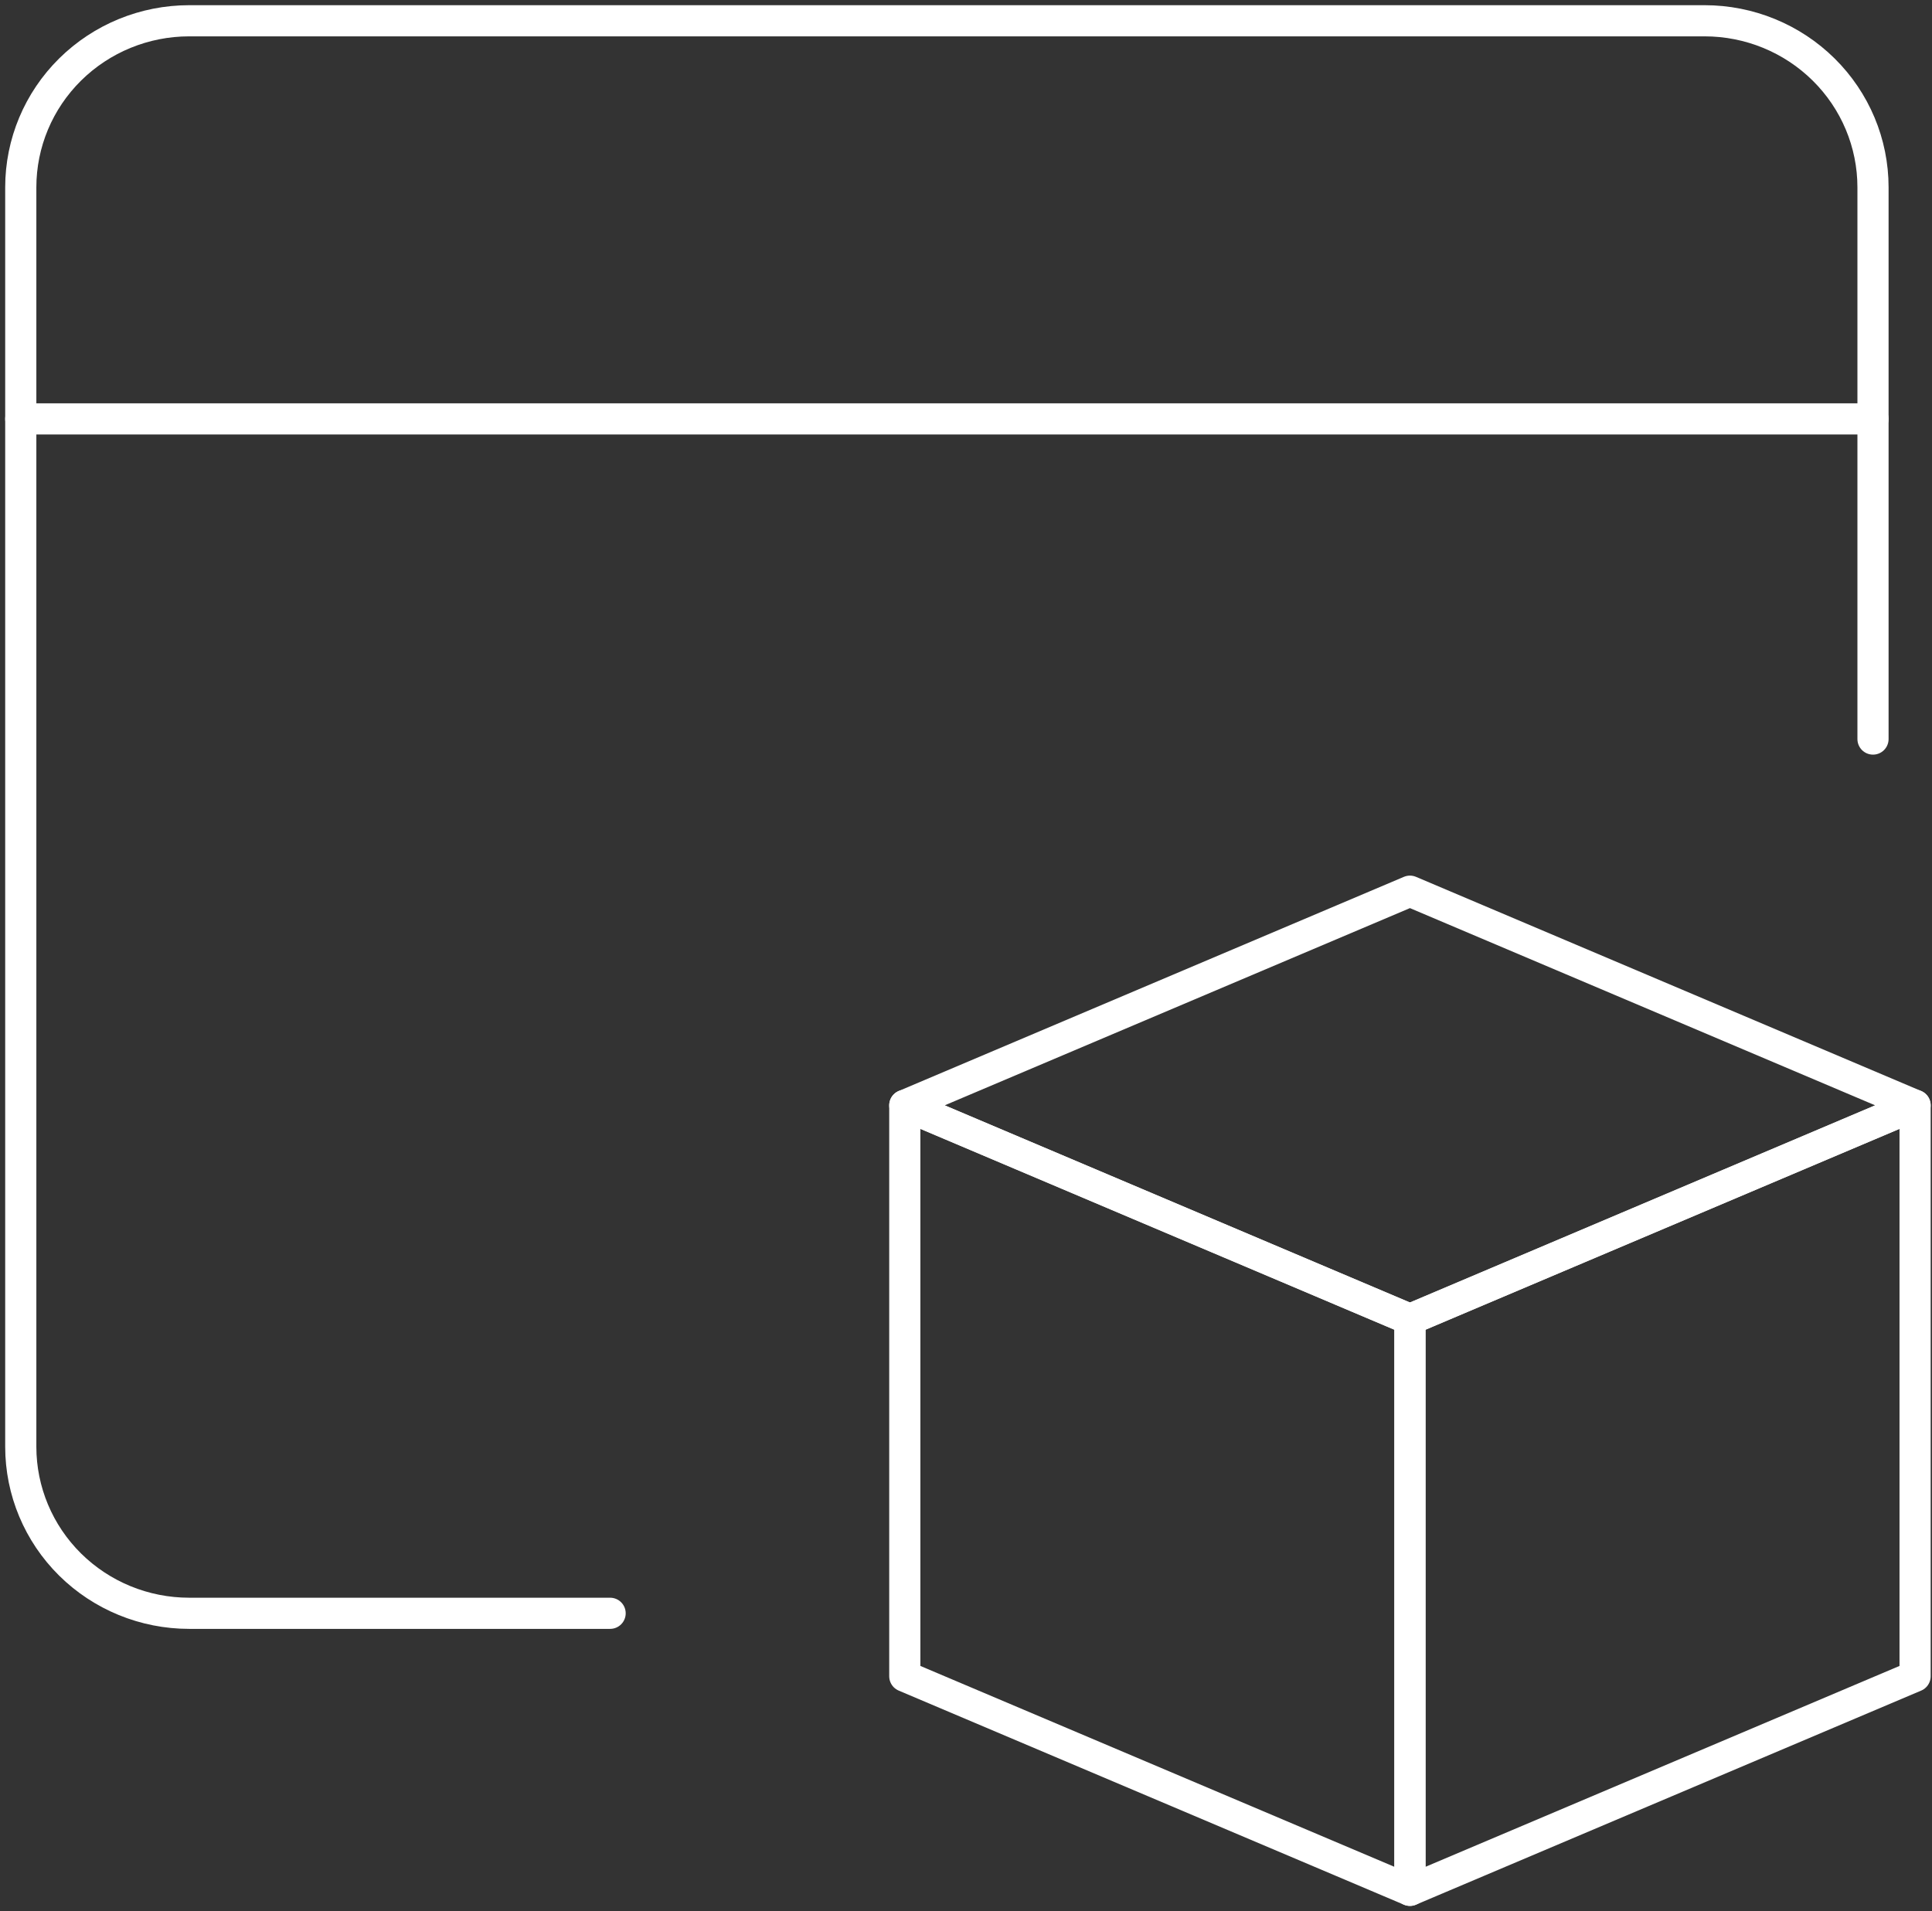 <?xml version="1.0" encoding="UTF-8"?>
<svg xmlns="http://www.w3.org/2000/svg" width="93" height="92" viewBox="0 0 93 92" fill="none">
  <rect x="0" y="0" width="93" height="92" fill="#333333" stroke="none"/>
  <path d="M29.369 77.664H9.105C6.956 77.664 4.894 76.82 3.374 75.317C1.854 73.813 1 71.774 1 69.648V9.016C1 6.89 1.854 4.851 3.374 3.348C4.894 1.845 6.956 1 9.105 1H82.054C84.204 1 86.265 1.845 87.785 3.348C89.306 4.851 90.16 6.89 90.16 9.016V35.578" stroke="white" stroke-width="1.5" stroke-linecap="round" stroke-linejoin="round"></path>
  <path d="M1 20.167H90.16" stroke="white" stroke-width="1.5" stroke-linecap="round" stroke-linejoin="round"></path>
  <path d="M92.186 80.695L67.87 91V63.516L92.186 53.211V80.695Z" stroke="white" stroke-width="1.5" stroke-linecap="round" stroke-linejoin="round"></path>
  <path d="M43.554 80.695L67.87 91V63.516L43.554 53.211V80.695Z" stroke="white" stroke-width="1.5" stroke-linecap="round" stroke-linejoin="round"></path>
  <path d="M67.87 42.902L92.186 53.211L67.87 63.516L43.554 53.211L67.87 42.902Z" stroke="white" stroke-width="1.5" stroke-linecap="round" stroke-linejoin="round"></path>
</svg>
